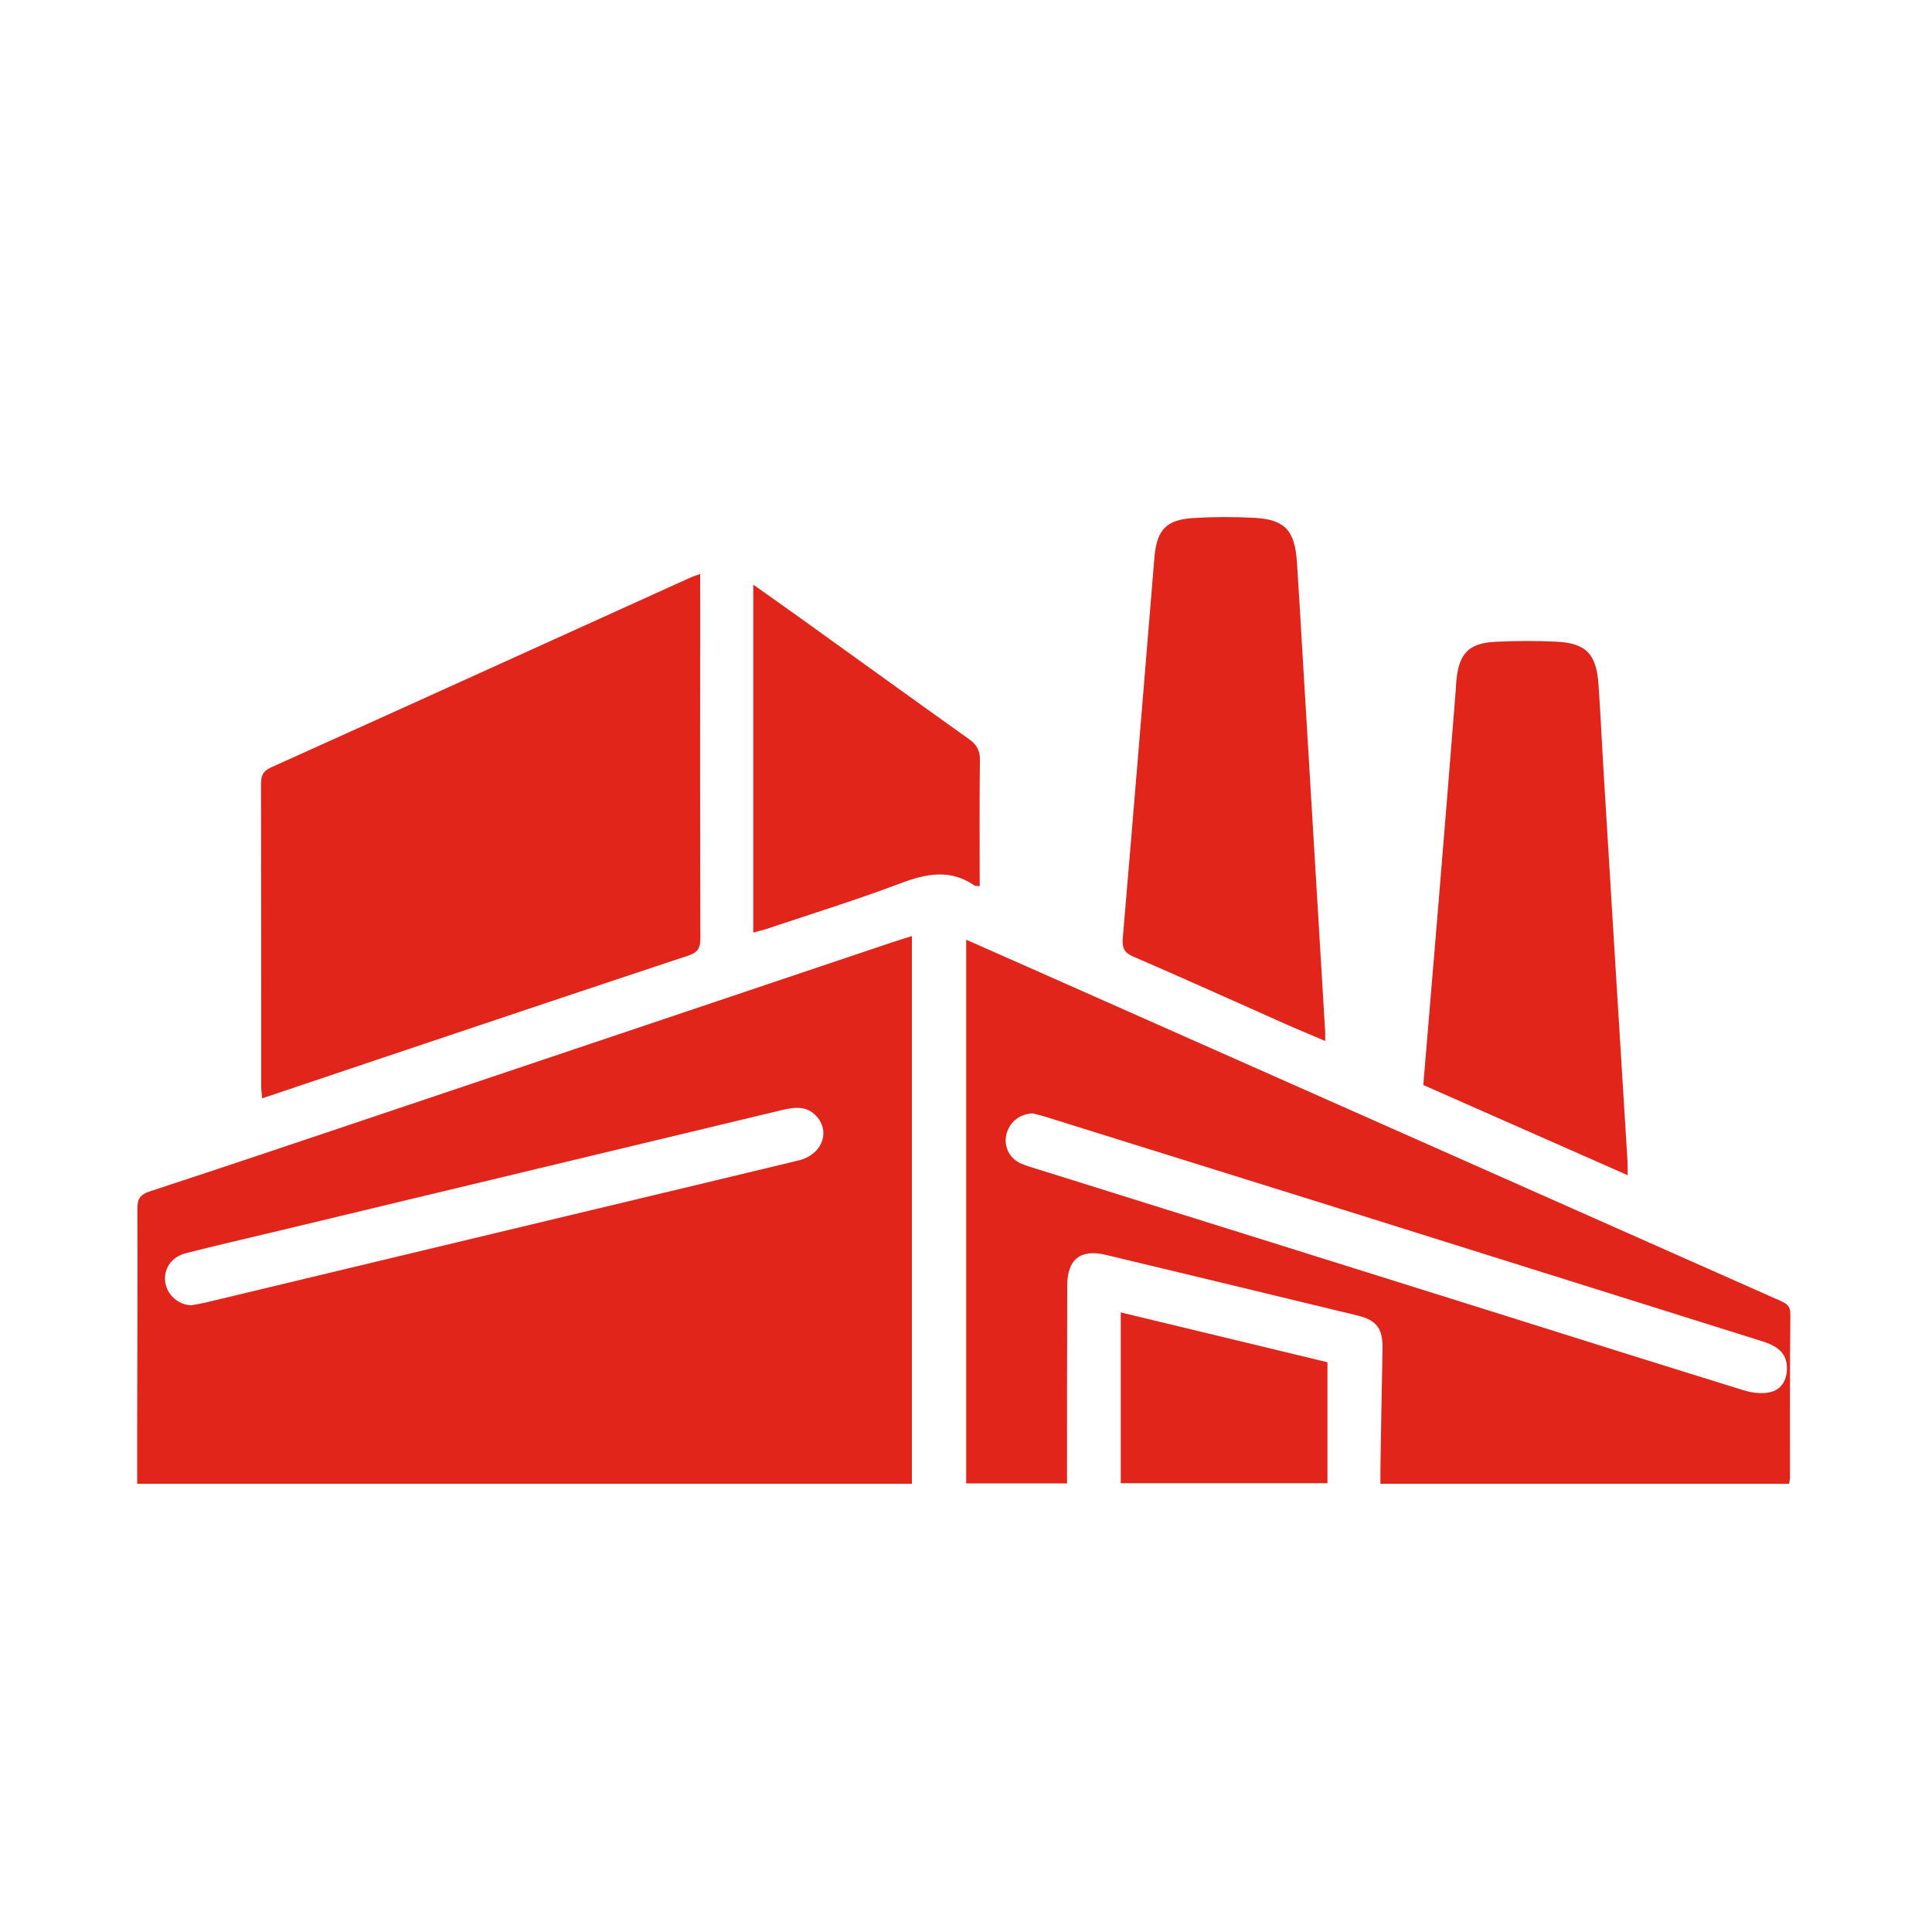 <svg xmlns="http://www.w3.org/2000/svg" xmlns:xlink="http://www.w3.org/1999/xlink" id="Capa_1" x="0px" y="0px" viewBox="0 0 100 100" style="enable-background:new 0 0 100 100;" xml:space="preserve"><style type="text/css">	.st0{fill:#DE0E21;}	.st1{fill:#D7121D;}	.st2{fill:#FFFFFF;}	.st3{fill:#E1251B;}</style><g>	<path class="st3" d="M19.34,57.8c-3.86,1.3-7.73,2.6-11.6,3.87c-0.48,0.16-0.63,0.38-0.63,0.88c0.01,3.71,0,7.42-0.01,11.13  c0,1.03,0,2.06,0,3.12c13.44,0,26.75,0,40.1,0c0-9.5,0-18.89,0-28.35c-0.37,0.12-0.68,0.21-0.98,0.31  C37.26,51.77,28.3,54.79,19.34,57.8z M41.35,60.06c-1.73,0.42-3.47,0.83-5.2,1.25c-5.18,1.24-10.36,2.48-15.54,3.72  c-3.31,0.79-6.62,1.59-9.93,2.38c-0.27,0.06-0.54,0.11-0.77,0.15c-0.66-0.01-1.24-0.52-1.35-1.15c-0.12-0.71,0.3-1.36,1.08-1.55  c1.57-0.4,3.15-0.76,4.73-1.14c8.71-2.09,17.42-4.18,26.13-6.27c0.7-0.17,1.34-0.21,1.83,0.41C42.98,58.68,42.48,59.79,41.35,60.06  z"></path>	<path class="st3" d="M92.13,67.32c-5.93-2.63-11.85-5.26-17.78-7.89c-6.97-3.09-13.93-6.18-20.9-9.27c-1.13-0.5-2.26-1-3.44-1.52  c0,9.43,0,18.76,0,28.14c1.75,0,3.46,0,5.22,0c0-0.25,0-0.47,0-0.7c0-3.18,0-6.35,0.01-9.53c0-1.37,0.68-1.91,1.99-1.6  c4.35,1.04,8.69,2.09,13.03,3.14c1,0.24,1.32,0.68,1.3,1.74c-0.04,2.06-0.08,4.13-0.11,6.19c0,0.25,0,0.49,0,0.78  c7.1,0,14.12,0,21.15,0c0.02-0.13,0.05-0.22,0.05-0.31c0-2.83-0.01-5.66,0.02-8.49C92.67,67.58,92.44,67.46,92.13,67.32z   M91.66,72.05c-0.43,0.11-0.96,0.05-1.41-0.09c-4.14-1.28-8.27-2.58-12.4-3.88c-8.07-2.53-16.13-5.06-24.2-7.58  c-0.26-0.08-0.53-0.16-0.79-0.27c-0.6-0.26-0.9-0.85-0.78-1.46c0.13-0.65,0.67-1.13,1.4-1.14c0.16,0.05,0.41,0.11,0.65,0.18  c5.31,1.66,10.61,3.31,15.92,4.97c7.05,2.21,14.1,4.43,21.15,6.64c0.88,0.27,1.27,0.67,1.29,1.34  C92.51,71.38,92.24,71.9,91.66,72.05z"></path>	<path class="st3" d="M13.57,56.85c2.21-0.74,4.36-1.47,6.51-2.19c5.18-1.74,10.36-3.48,15.55-5.2c0.49-0.16,0.62-0.39,0.62-0.88  c-0.02-5.91-0.01-11.83-0.01-17.74c0-0.34,0-0.68,0-1.13c-0.24,0.09-0.35,0.12-0.45,0.16c-7.26,3.29-14.52,6.59-21.78,9.86  c-0.42,0.19-0.5,0.45-0.5,0.86c0.01,5.22,0.01,10.44,0.01,15.66C13.52,56.43,13.55,56.6,13.57,56.85z"></path>	<path class="st3" d="M84.24,60.1c-0.41-6.62-0.82-13.24-1.22-19.86c-0.1-1.6-0.17-3.2-0.28-4.79c-0.11-1.62-0.65-2.17-2.23-2.24  c-1.04-0.05-2.09-0.04-3.13,0.01c-1.34,0.07-1.85,0.6-1.99,1.93c-0.02,0.18-0.03,0.37-0.04,0.56c-0.29,3.63-0.58,7.26-0.88,10.88  c-0.26,3.19-0.54,6.37-0.8,9.57c3.52,1.55,7.01,3.09,10.58,4.67C84.24,60.52,84.25,60.31,84.24,60.1z"></path>	<path class="st3" d="M58.63,49.5c2.61,1.13,5.21,2.3,7.81,3.46c0.69,0.31,1.39,0.59,2.15,0.92c0-0.23,0.01-0.36,0-0.49  c-0.4-6.62-0.79-13.23-1.19-19.85c-0.09-1.48-0.17-2.96-0.27-4.44c-0.11-1.66-0.63-2.22-2.25-2.3c-1.02-0.05-2.04-0.05-3.06,0.01  c-1.46,0.08-1.95,0.6-2.07,2.07c-0.54,6.58-1.08,13.16-1.64,19.74C58.09,49.06,58.18,49.3,58.63,49.5z"></path>	<path class="st3" d="M50.71,45.87c0-2.21-0.02-4.36,0.01-6.52c0.01-0.5-0.16-0.8-0.56-1.09c-2.96-2.11-5.91-4.24-8.86-6.36  c-0.74-0.53-1.48-1.05-2.31-1.64c0,6.07,0,12.01,0,18.01c0.29-0.08,0.51-0.13,0.72-0.2c2.3-0.77,4.62-1.49,6.9-2.35  c1.33-0.5,2.56-0.75,3.81,0.1C50.47,45.87,50.55,45.85,50.71,45.87z"></path>	<path class="st3" d="M58.01,76.77c3.59,0,7.1,0,10.7,0c0-2.1,0-4.15,0-6.26c-3.52-0.85-7.09-1.71-10.7-2.58  C58.01,70.94,58.01,73.86,58.01,76.77z"></path></g></svg>